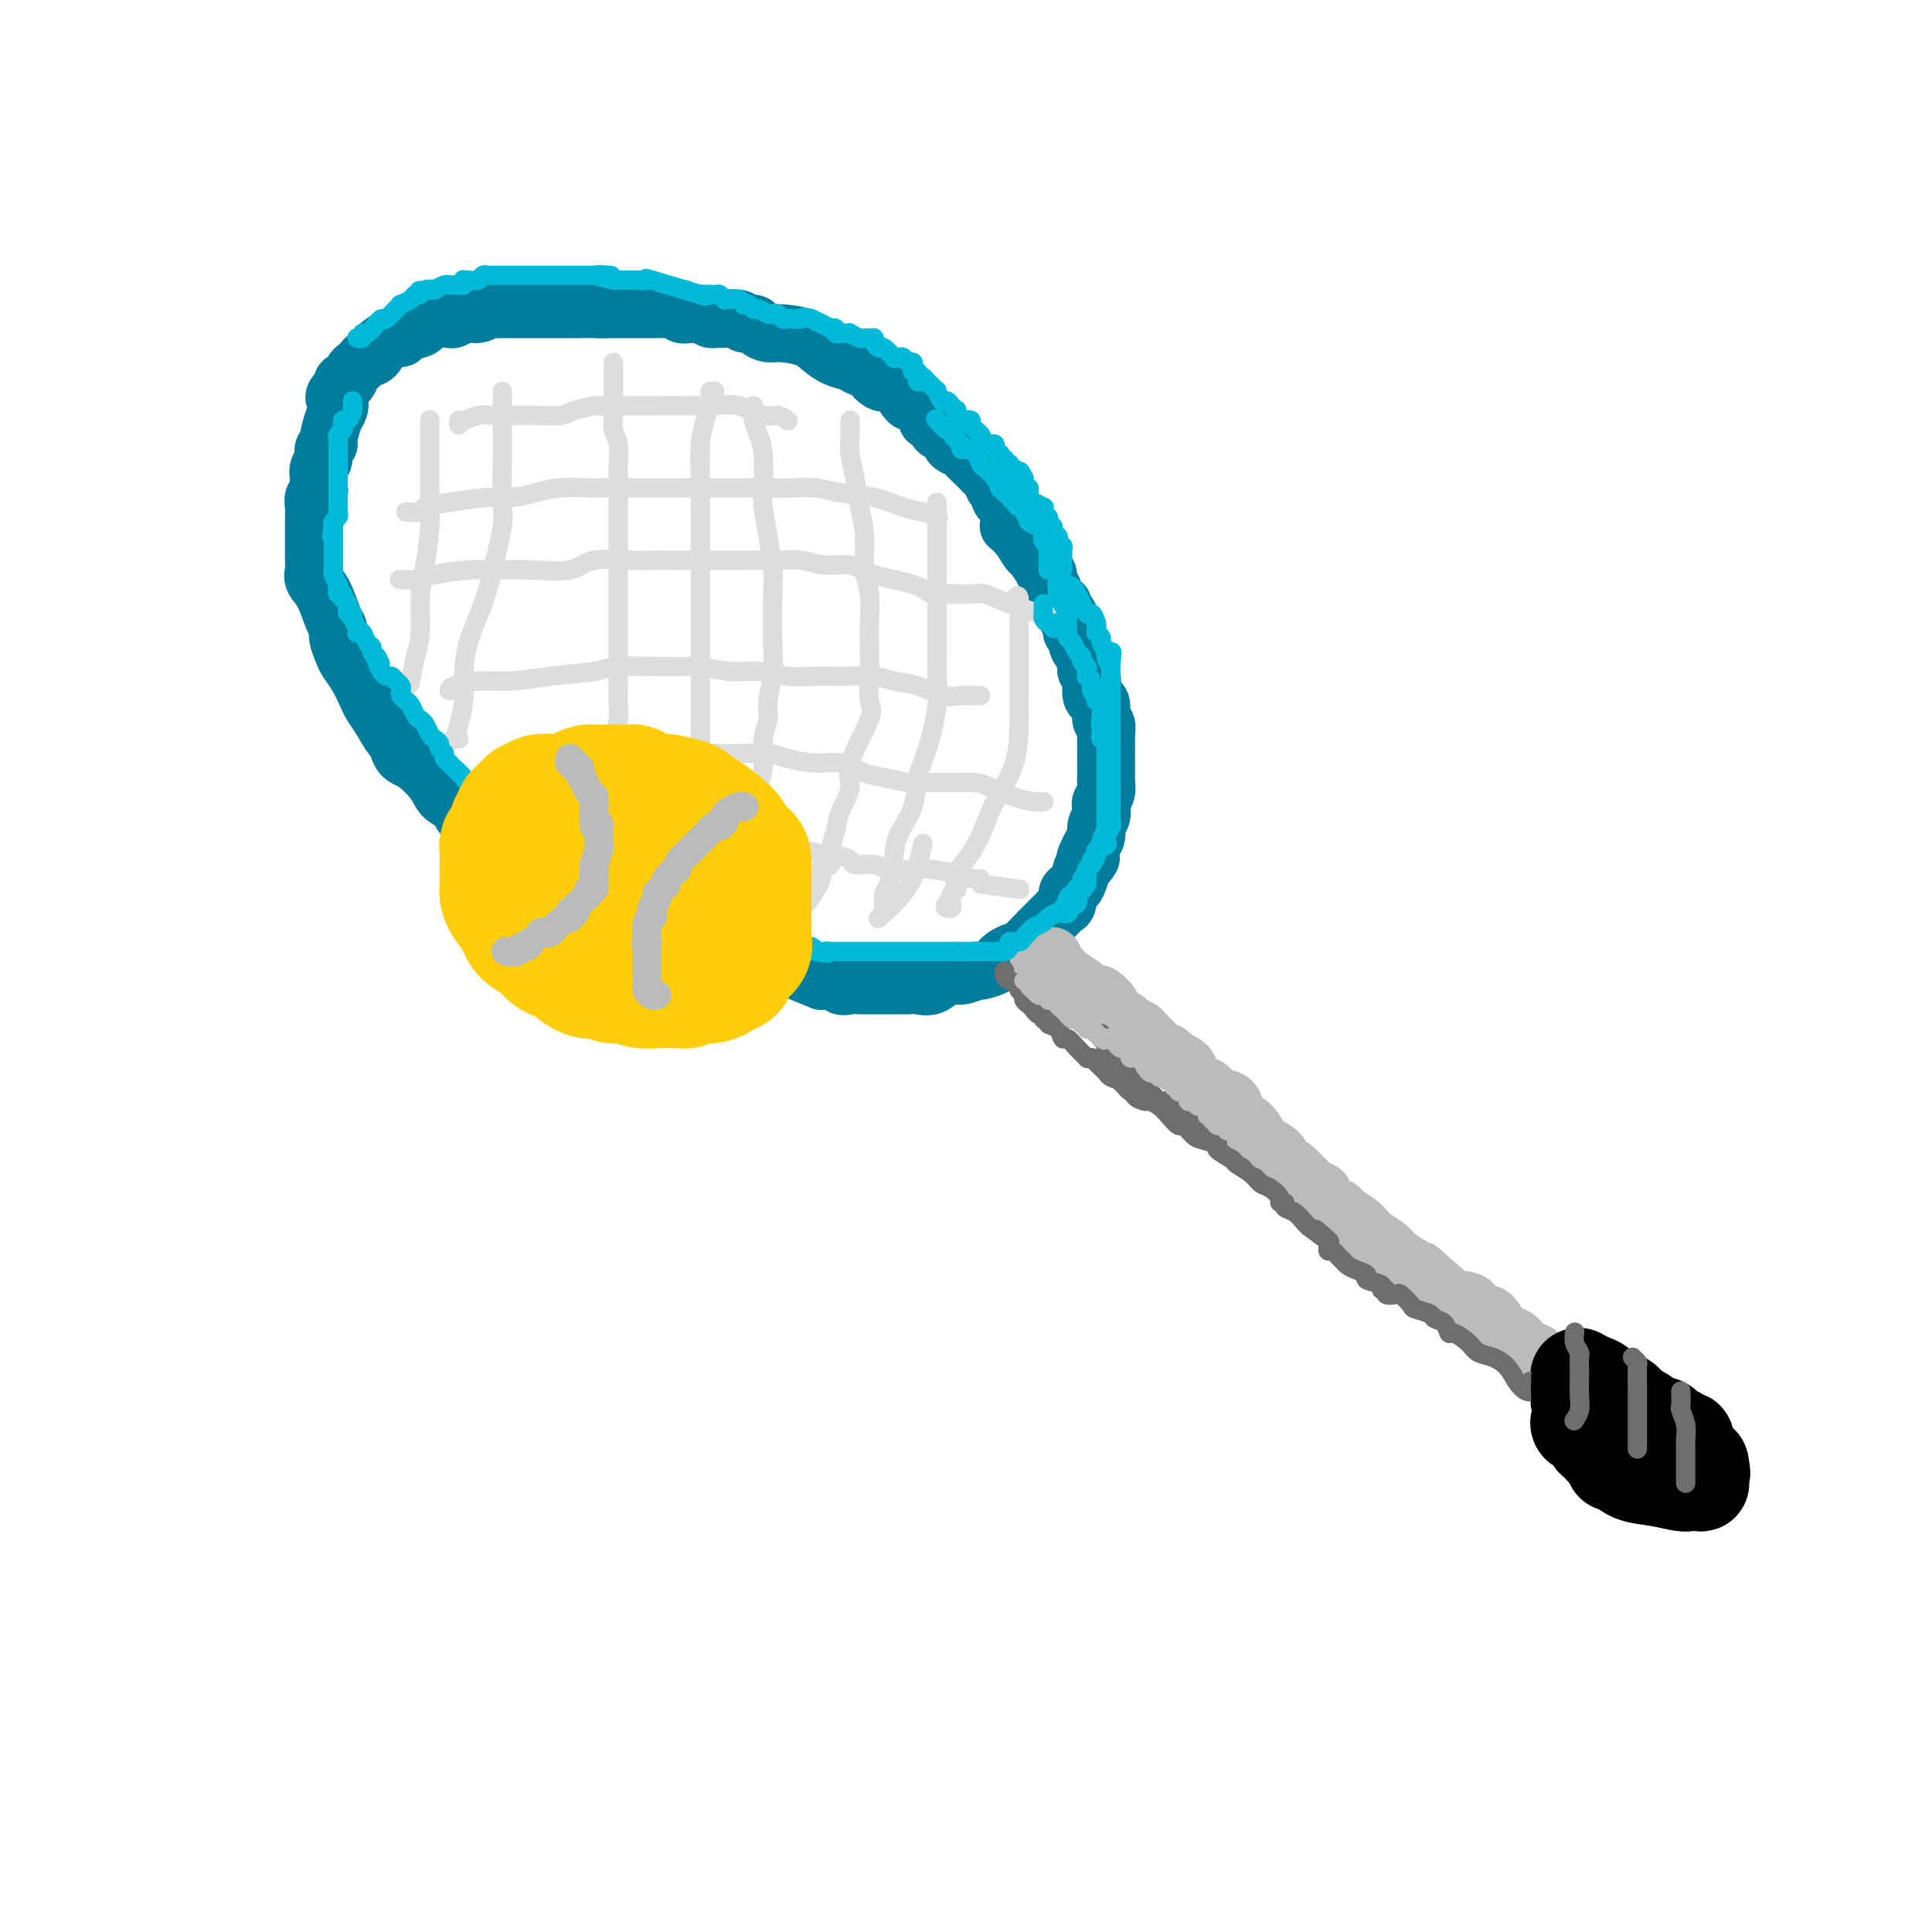 <svg viewBox='0 0 400 400' version='1.1' xmlns='http://www.w3.org/2000/svg' xmlns:xlink='http://www.w3.org/1999/xlink'><g fill='none' stroke='rgb(0,124,156)' stroke-width='12' stroke-linecap='round' stroke-linejoin='round'><path d='M210,109c-0.002,0.089 -0.005,0.177 0,0c0.005,-0.177 0.016,-0.621 0,-1c-0.016,-0.379 -0.060,-0.693 0,-1c0.060,-0.307 0.222,-0.606 0,-1c-0.222,-0.394 -0.829,-0.884 -1,-1c-0.171,-0.116 0.095,0.143 0,0c-0.095,-0.143 -0.550,-0.686 -1,-1c-0.450,-0.314 -0.894,-0.399 -1,-1c-0.106,-0.601 0.126,-1.720 0,-2c-0.126,-0.280 -0.610,0.277 -1,0c-0.390,-0.277 -0.686,-1.387 -1,-2c-0.314,-0.613 -0.646,-0.728 -1,-1c-0.354,-0.272 -0.729,-0.702 -1,-1c-0.271,-0.298 -0.439,-0.465 -1,-1c-0.561,-0.535 -1.517,-1.437 -2,-2c-0.483,-0.563 -0.493,-0.785 -1,-1c-0.507,-0.215 -1.512,-0.422 -2,-1c-0.488,-0.578 -0.460,-1.527 -1,-2c-0.540,-0.473 -1.646,-0.469 -2,-1c-0.354,-0.531 0.046,-1.595 0,-2c-0.046,-0.405 -0.537,-0.149 -1,0c-0.463,0.149 -0.898,0.193 -1,0c-0.102,-0.193 0.128,-0.623 0,-1c-0.128,-0.377 -0.615,-0.700 -1,-1c-0.385,-0.300 -0.667,-0.578 -1,-1c-0.333,-0.422 -0.718,-0.989 -1,-1c-0.282,-0.011 -0.460,0.536 -1,0c-0.540,-0.536 -1.440,-2.153 -2,-3c-0.560,-0.847 -0.780,-0.923 -1,-1'/><path d='M185,79c-3.727,-3.354 -2.045,-0.740 -2,0c0.045,0.740 -1.548,-0.393 -2,-1c-0.452,-0.607 0.238,-0.687 0,-1c-0.238,-0.313 -1.404,-0.860 -2,-1c-0.596,-0.140 -0.622,0.128 -1,0c-0.378,-0.128 -1.109,-0.651 -2,-1c-0.891,-0.349 -1.943,-0.524 -3,-1c-1.057,-0.476 -2.118,-1.255 -3,-2c-0.882,-0.745 -1.583,-1.458 -3,-2c-1.417,-0.542 -3.550,-0.915 -5,-1c-1.450,-0.085 -2.218,0.117 -3,0c-0.782,-0.117 -1.579,-0.553 -2,-1c-0.421,-0.447 -0.466,-0.904 -1,-1c-0.534,-0.096 -1.558,0.170 -2,0c-0.442,-0.170 -0.303,-0.777 -1,-1c-0.697,-0.223 -2.231,-0.064 -3,0c-0.769,0.064 -0.772,0.031 -1,0c-0.228,-0.031 -0.682,-0.060 -1,0c-0.318,0.060 -0.501,0.208 -1,0c-0.499,-0.208 -1.313,-0.774 -2,-1c-0.687,-0.226 -1.248,-0.113 -2,0c-0.752,0.113 -1.696,0.226 -2,0c-0.304,-0.226 0.031,-0.793 0,-1c-0.031,-0.207 -0.430,-0.056 -1,0c-0.570,0.056 -1.311,0.015 -2,0c-0.689,-0.015 -1.325,-0.004 -2,0c-0.675,0.004 -1.388,0.001 -2,0c-0.612,-0.001 -1.123,-0.000 -2,0c-0.877,0.000 -2.121,0.000 -3,0c-0.879,-0.000 -1.394,-0.000 -2,0c-0.606,0.000 -1.303,0.000 -2,0'/><path d='M125,64c-4.532,-0.309 -1.860,-0.083 -1,0c0.860,0.083 -0.090,0.022 -1,0c-0.910,-0.022 -1.780,-0.006 -3,0c-1.220,0.006 -2.789,0.002 -4,0c-1.211,-0.002 -2.064,-0.001 -3,0c-0.936,0.001 -1.957,0.000 -3,0c-1.043,-0.000 -2.110,-0.001 -3,0c-0.890,0.001 -1.602,0.004 -2,0c-0.398,-0.004 -0.480,-0.016 -1,0c-0.520,0.016 -1.477,0.061 -2,0c-0.523,-0.061 -0.612,-0.226 -1,0c-0.388,0.226 -1.075,0.844 -2,1c-0.925,0.156 -2.087,-0.152 -3,0c-0.913,0.152 -1.576,0.762 -2,1c-0.424,0.238 -0.607,0.105 -1,0c-0.393,-0.105 -0.994,-0.182 -2,0c-1.006,0.182 -2.418,0.621 -3,1c-0.582,0.379 -0.336,0.697 -1,1c-0.664,0.303 -2.240,0.592 -3,1c-0.760,0.408 -0.704,0.936 -1,1c-0.296,0.064 -0.944,-0.338 -2,0c-1.056,0.338 -2.521,1.414 -3,2c-0.479,0.586 0.026,0.682 0,1c-0.026,0.318 -0.584,0.857 -1,1c-0.416,0.143 -0.689,-0.112 -1,0c-0.311,0.112 -0.662,0.590 -1,1c-0.338,0.410 -0.665,0.754 -1,1c-0.335,0.246 -0.677,0.396 -1,1c-0.323,0.604 -0.625,1.663 -1,2c-0.375,0.337 -0.821,-0.046 -1,0c-0.179,0.046 -0.089,0.523 0,1'/><path d='M71,80c-2.868,2.585 -1.538,2.549 -1,3c0.538,0.451 0.284,1.391 0,2c-0.284,0.609 -0.597,0.887 -1,2c-0.403,1.113 -0.896,3.061 -1,4c-0.104,0.939 0.183,0.870 0,1c-0.183,0.130 -0.834,0.458 -1,1c-0.166,0.542 0.153,1.297 0,2c-0.153,0.703 -0.777,1.353 -1,2c-0.223,0.647 -0.046,1.290 0,2c0.046,0.710 -0.040,1.489 0,2c0.040,0.511 0.207,0.756 0,1c-0.207,0.244 -0.788,0.488 -1,1c-0.212,0.512 -0.057,1.293 0,2c0.057,0.707 0.015,1.340 0,2c-0.015,0.660 -0.004,1.346 0,2c0.004,0.654 0.002,1.278 0,2c-0.002,0.722 -0.002,1.544 0,2c0.002,0.456 0.006,0.546 0,1c-0.006,0.454 -0.023,1.274 0,2c0.023,0.726 0.087,1.360 0,2c-0.087,0.640 -0.325,1.287 0,2c0.325,0.713 1.215,1.493 2,3c0.785,1.507 1.467,3.740 2,5c0.533,1.260 0.919,1.547 1,2c0.081,0.453 -0.143,1.074 0,2c0.143,0.926 0.653,2.159 1,3c0.347,0.841 0.529,1.292 1,2c0.471,0.708 1.229,1.674 2,3c0.771,1.326 1.554,3.011 2,4c0.446,0.989 0.556,1.283 1,2c0.444,0.717 1.222,1.859 2,3'/><path d='M79,149c2.817,5.228 2.861,3.799 3,4c0.139,0.201 0.374,2.032 1,3c0.626,0.968 1.642,1.074 3,2c1.358,0.926 3.058,2.672 4,4c0.942,1.328 1.125,2.239 2,3c0.875,0.761 2.441,1.373 3,2c0.559,0.627 0.111,1.270 1,2c0.889,0.730 3.113,1.546 4,2c0.887,0.454 0.435,0.546 1,1c0.565,0.454 2.145,1.271 3,2c0.855,0.729 0.984,1.368 2,2c1.016,0.632 2.919,1.255 4,2c1.081,0.745 1.338,1.613 2,2c0.662,0.387 1.727,0.292 3,1c1.273,0.708 2.754,2.217 4,3c1.246,0.783 2.257,0.840 3,1c0.743,0.160 1.217,0.424 2,1c0.783,0.576 1.875,1.463 3,2c1.125,0.537 2.282,0.722 3,1c0.718,0.278 0.997,0.648 2,1c1.003,0.352 2.730,0.686 4,1c1.270,0.314 2.084,0.609 3,1c0.916,0.391 1.936,0.879 3,1c1.064,0.121 2.174,-0.123 3,0c0.826,0.123 1.369,0.614 2,1c0.631,0.386 1.350,0.667 2,1c0.650,0.333 1.229,0.719 2,1c0.771,0.281 1.732,0.457 3,1c1.268,0.543 2.841,1.454 4,2c1.159,0.546 1.902,0.727 3,1c1.098,0.273 2.549,0.636 4,1'/><path d='M165,201c8.662,3.508 3.815,1.777 3,1c-0.815,-0.777 2.400,-0.601 4,0c1.600,0.601 1.584,1.625 2,2c0.416,0.375 1.263,0.100 2,0c0.737,-0.100 1.365,-0.027 2,0c0.635,0.027 1.276,0.007 2,0c0.724,-0.007 1.530,-0.003 2,0c0.470,0.003 0.604,0.003 1,0c0.396,-0.003 1.054,-0.009 2,0c0.946,0.009 2.181,0.032 3,0c0.819,-0.032 1.222,-0.118 2,0c0.778,0.118 1.933,0.439 3,0c1.067,-0.439 2.048,-1.637 3,-2c0.952,-0.363 1.876,0.110 3,0c1.124,-0.110 2.447,-0.803 3,-1c0.553,-0.197 0.337,0.101 1,0c0.663,-0.101 2.207,-0.602 3,-1c0.793,-0.398 0.836,-0.692 1,-1c0.164,-0.308 0.448,-0.631 1,-1c0.552,-0.369 1.370,-0.785 2,-1c0.630,-0.215 1.072,-0.228 2,-1c0.928,-0.772 2.342,-2.301 3,-3c0.658,-0.699 0.558,-0.568 1,-1c0.442,-0.432 1.424,-1.429 2,-2c0.576,-0.571 0.746,-0.717 1,-1c0.254,-0.283 0.593,-0.704 1,-1c0.407,-0.296 0.883,-0.466 1,-1c0.117,-0.534 -0.123,-1.432 0,-2c0.123,-0.568 0.610,-0.807 1,-1c0.390,-0.193 0.683,-0.341 1,-1c0.317,-0.659 0.659,-1.830 1,-3'/><path d='M224,180c3.023,-3.512 1.579,-2.292 1,-2c-0.579,0.292 -0.295,-0.344 0,-1c0.295,-0.656 0.601,-1.331 1,-2c0.399,-0.669 0.890,-1.330 1,-2c0.110,-0.670 -0.163,-1.348 0,-2c0.163,-0.652 0.762,-1.278 1,-2c0.238,-0.722 0.116,-1.542 0,-2c-0.116,-0.458 -0.227,-0.555 0,-1c0.227,-0.445 0.793,-1.237 1,-2c0.207,-0.763 0.055,-1.497 0,-2c-0.055,-0.503 -0.015,-0.776 0,-1c0.015,-0.224 0.004,-0.398 0,-1c-0.004,-0.602 0.000,-1.633 0,-2c-0.000,-0.367 -0.004,-0.071 0,-1c0.004,-0.929 0.016,-3.082 0,-4c-0.016,-0.918 -0.060,-0.599 0,-1c0.060,-0.401 0.223,-1.521 0,-2c-0.223,-0.479 -0.830,-0.316 -1,-1c-0.170,-0.684 0.099,-2.214 0,-3c-0.099,-0.786 -0.566,-0.827 -1,-1c-0.434,-0.173 -0.834,-0.479 -1,-1c-0.166,-0.521 -0.096,-1.257 0,-2c0.096,-0.743 0.219,-1.494 0,-2c-0.219,-0.506 -0.781,-0.768 -1,-1c-0.219,-0.232 -0.096,-0.434 0,-1c0.096,-0.566 0.166,-1.495 0,-2c-0.166,-0.505 -0.566,-0.586 -1,-1c-0.434,-0.414 -0.900,-1.163 -1,-2c-0.100,-0.837 0.165,-1.764 0,-2c-0.165,-0.236 -0.762,0.218 -1,0c-0.238,-0.218 -0.119,-1.109 0,-2'/><path d='M222,129c-1.327,-3.426 -1.144,-1.492 -1,-1c0.144,0.492 0.250,-0.460 0,-1c-0.250,-0.540 -0.856,-0.669 -1,-1c-0.144,-0.331 0.173,-0.862 0,-1c-0.173,-0.138 -0.835,0.119 -1,0c-0.165,-0.119 0.167,-0.613 0,-1c-0.167,-0.387 -0.834,-0.669 -1,-1c-0.166,-0.331 0.168,-0.713 0,-1c-0.168,-0.287 -0.836,-0.480 -1,-1c-0.164,-0.520 0.178,-1.366 0,-2c-0.178,-0.634 -0.876,-1.055 -1,-1c-0.124,0.055 0.327,0.585 0,0c-0.327,-0.585 -1.433,-2.287 -2,-3c-0.567,-0.713 -0.595,-0.439 -1,-1c-0.405,-0.561 -1.186,-1.959 -2,-3c-0.814,-1.041 -1.661,-1.726 -2,-2c-0.339,-0.274 -0.169,-0.137 0,0'/></g>
<g fill='none' stroke='rgb(186,187,187)' stroke-width='12' stroke-linecap='round' stroke-linejoin='round'><path d='M215,198c0.342,-0.006 0.683,-0.013 1,0c0.317,0.013 0.609,0.045 1,0c0.391,-0.045 0.880,-0.165 1,0c0.120,0.165 -0.128,0.617 0,1c0.128,0.383 0.633,0.698 1,1c0.367,0.302 0.595,0.591 1,1c0.405,0.409 0.987,0.936 1,1c0.013,0.064 -0.543,-0.336 0,0c0.543,0.336 2.186,1.409 3,2c0.814,0.591 0.800,0.701 1,1c0.200,0.299 0.613,0.787 1,1c0.387,0.213 0.747,0.151 1,0c0.253,-0.151 0.401,-0.391 1,0c0.599,0.391 1.651,1.414 2,2c0.349,0.586 -0.005,0.734 0,1c0.005,0.266 0.369,0.649 1,1c0.631,0.351 1.530,0.671 2,1c0.470,0.329 0.510,0.668 1,1c0.490,0.332 1.430,0.656 2,1c0.570,0.344 0.769,0.708 1,1c0.231,0.292 0.495,0.512 1,1c0.505,0.488 1.253,1.244 2,2'/><path d='M240,217c4.307,3.125 2.576,1.438 2,1c-0.576,-0.438 0.004,0.373 1,1c0.996,0.627 2.407,1.069 3,2c0.593,0.931 0.369,2.351 1,3c0.631,0.649 2.119,0.528 3,1c0.881,0.472 1.156,1.539 2,2c0.844,0.461 2.258,0.316 3,1c0.742,0.684 0.812,2.196 1,3c0.188,0.804 0.493,0.900 1,1c0.507,0.100 1.217,0.202 2,1c0.783,0.798 1.638,2.290 2,3c0.362,0.710 0.232,0.637 1,1c0.768,0.363 2.433,1.162 3,2c0.567,0.838 0.036,1.716 0,2c-0.036,0.284 0.423,-0.026 1,0c0.577,0.026 1.273,0.387 2,1c0.727,0.613 1.484,1.477 2,2c0.516,0.523 0.790,0.704 1,1c0.210,0.296 0.355,0.709 1,1c0.645,0.291 1.790,0.462 2,1c0.210,0.538 -0.515,1.444 0,2c0.515,0.556 2.268,0.764 3,1c0.732,0.236 0.441,0.501 1,1c0.559,0.499 1.967,1.233 3,2c1.033,0.767 1.689,1.566 2,2c0.311,0.434 0.275,0.501 1,1c0.725,0.499 2.211,1.429 3,2c0.789,0.571 0.882,0.782 1,1c0.118,0.218 0.263,0.443 1,1c0.737,0.557 2.068,1.445 3,2c0.932,0.555 1.466,0.778 2,1'/><path d='M294,263c8.947,7.689 4.314,3.910 3,3c-1.314,-0.910 0.691,1.047 2,2c1.309,0.953 1.922,0.902 3,1c1.078,0.098 2.620,0.345 3,1c0.380,0.655 -0.404,1.719 0,2c0.404,0.281 1.994,-0.219 3,0c1.006,0.219 1.426,1.159 2,2c0.574,0.841 1.302,1.583 2,2c0.698,0.417 1.365,0.507 2,1c0.635,0.493 1.238,1.388 2,2c0.762,0.612 1.682,0.941 2,1c0.318,0.059 0.033,-0.152 0,0c-0.033,0.152 0.185,0.666 1,1c0.815,0.334 2.227,0.488 3,1c0.773,0.512 0.907,1.381 1,2c0.093,0.619 0.144,0.988 1,1c0.856,0.012 2.516,-0.334 3,0c0.484,0.334 -0.207,1.346 0,2c0.207,0.654 1.313,0.949 2,1c0.687,0.051 0.955,-0.144 1,0c0.045,0.144 -0.132,0.626 0,1c0.132,0.374 0.574,0.639 1,1c0.426,0.361 0.836,0.817 1,1c0.164,0.183 0.082,0.091 0,0'/></g>
<g fill='none' stroke='rgb(0,0,0)' stroke-width='20' stroke-linecap='round' stroke-linejoin='round'><path d='M327,285c-0.162,-0.089 -0.325,-0.179 0,0c0.325,0.179 1.137,0.626 2,1c0.863,0.374 1.775,0.674 2,1c0.225,0.326 -0.238,0.679 0,1c0.238,0.321 1.176,0.611 2,1c0.824,0.389 1.534,0.878 2,1c0.466,0.122 0.687,-0.122 1,0c0.313,0.122 0.718,0.611 1,1c0.282,0.389 0.442,0.678 1,1c0.558,0.322 1.513,0.677 2,1c0.487,0.323 0.507,0.612 1,1c0.493,0.388 1.461,0.873 2,1c0.539,0.127 0.651,-0.106 1,0c0.349,0.106 0.935,0.550 1,1c0.065,0.450 -0.390,0.905 0,1c0.390,0.095 1.625,-0.171 2,0c0.375,0.171 -0.111,0.780 0,1c0.111,0.220 0.817,0.052 1,0c0.183,-0.052 -0.157,0.013 0,0c0.157,-0.013 0.812,-0.105 1,0c0.188,0.105 -0.089,0.406 0,1c0.089,0.594 0.546,1.482 1,2c0.454,0.518 0.905,0.664 1,1c0.095,0.336 -0.167,0.860 0,1c0.167,0.140 0.762,-0.103 1,0c0.238,0.103 0.119,0.551 0,1'/><path d='M352,304c0.771,1.265 0.200,0.927 0,1c-0.200,0.073 -0.029,0.556 0,1c0.029,0.444 -0.084,0.848 0,1c0.084,0.152 0.364,0.053 0,0c-0.364,-0.053 -1.372,-0.060 -2,0c-0.628,0.060 -0.877,0.188 -2,0c-1.123,-0.188 -3.122,-0.693 -5,-1c-1.878,-0.307 -3.635,-0.415 -5,-1c-1.365,-0.585 -2.338,-1.648 -3,-2c-0.662,-0.352 -1.014,0.007 -1,0c0.014,-0.007 0.392,-0.380 0,-1c-0.392,-0.620 -1.555,-1.487 -2,-2c-0.445,-0.513 -0.171,-0.674 0,-1c0.171,-0.326 0.238,-0.819 0,-1c-0.238,-0.181 -0.782,-0.052 -1,0c-0.218,0.052 -0.109,0.026 0,0'/><path d='M331,298c-1.281,-0.973 -0.984,0.093 -1,0c-0.016,-0.093 -0.344,-1.345 -1,-2c-0.656,-0.655 -1.640,-0.712 -2,-1c-0.360,-0.288 -0.097,-0.808 0,-1c0.097,-0.192 0.028,-0.055 0,0c-0.028,0.055 -0.014,0.027 0,0'/></g>
<g fill='none' stroke='rgb(109,110,112)' stroke-width='4' stroke-linecap='round' stroke-linejoin='round'><path d='M208,201c-0.050,0.331 -0.101,0.662 0,1c0.101,0.338 0.353,0.683 1,1c0.647,0.317 1.690,0.606 2,1c0.310,0.394 -0.114,0.893 0,1c0.114,0.107 0.766,-0.179 1,0c0.234,0.179 0.052,0.821 0,1c-0.052,0.179 0.027,-0.106 0,0c-0.027,0.106 -0.161,0.602 0,1c0.161,0.398 0.616,0.699 1,1c0.384,0.301 0.696,0.602 1,1c0.304,0.398 0.602,0.895 1,1c0.398,0.105 0.898,-0.180 1,0c0.102,0.180 -0.194,0.827 0,1c0.194,0.173 0.877,-0.127 1,0c0.123,0.127 -0.315,0.681 0,1c0.315,0.319 1.385,0.405 2,1c0.615,0.595 0.777,1.701 1,2c0.223,0.299 0.507,-0.207 1,0c0.493,0.207 1.194,1.128 2,2c0.806,0.872 1.717,1.696 2,2c0.283,0.304 -0.062,0.087 0,0c0.062,-0.087 0.531,-0.043 1,0'/><path d='M226,219c2.964,2.963 1.374,1.370 1,1c-0.374,-0.370 0.466,0.483 1,1c0.534,0.517 0.760,0.698 1,1c0.240,0.302 0.493,0.725 1,1c0.507,0.275 1.267,0.403 2,1c0.733,0.597 1.438,1.662 2,2c0.562,0.338 0.980,-0.051 1,0c0.020,0.051 -0.357,0.541 0,1c0.357,0.459 1.447,0.888 2,1c0.553,0.112 0.567,-0.091 1,0c0.433,0.091 1.285,0.476 2,1c0.715,0.524 1.292,1.187 2,2c0.708,0.813 1.547,1.776 2,2c0.453,0.224 0.521,-0.292 1,0c0.479,0.292 1.369,1.392 2,2c0.631,0.608 1.004,0.726 2,1c0.996,0.274 2.616,0.706 3,1c0.384,0.294 -0.469,0.450 0,1c0.469,0.550 2.261,1.494 3,2c0.739,0.506 0.426,0.573 1,1c0.574,0.427 2.033,1.215 3,2c0.967,0.785 1.440,1.569 2,2c0.560,0.431 1.206,0.511 2,1c0.794,0.489 1.735,1.387 2,2c0.265,0.613 -0.147,0.941 0,1c0.147,0.059 0.851,-0.153 1,0c0.149,0.153 -0.259,0.670 0,1c0.259,0.330 1.185,0.474 2,1c0.815,0.526 1.519,1.436 2,2c0.481,0.564 0.741,0.782 1,1'/><path d='M271,254c7.371,5.608 3.299,2.129 2,1c-1.299,-1.129 0.177,0.093 1,1c0.823,0.907 0.994,1.500 1,2c0.006,0.500 -0.154,0.907 0,1c0.154,0.093 0.621,-0.130 1,0c0.379,0.130 0.670,0.612 1,1c0.330,0.388 0.698,0.681 1,1c0.302,0.319 0.537,0.662 1,1c0.463,0.338 1.152,0.669 2,1c0.848,0.331 1.853,0.662 2,1c0.147,0.338 -0.565,0.683 0,1c0.565,0.317 2.407,0.607 3,1c0.593,0.393 -0.064,0.888 0,1c0.064,0.112 0.847,-0.159 1,0c0.153,0.159 -0.326,0.750 0,1c0.326,0.250 1.457,0.161 2,0c0.543,-0.161 0.498,-0.394 1,0c0.502,0.394 1.553,1.414 2,2c0.447,0.586 0.291,0.739 1,1c0.709,0.261 2.282,0.629 3,1c0.718,0.371 0.581,0.746 1,1c0.419,0.254 1.396,0.386 2,1c0.604,0.614 0.836,1.708 1,2c0.164,0.292 0.260,-0.218 1,0c0.740,0.218 2.123,1.164 3,2c0.877,0.836 1.246,1.562 2,2c0.754,0.438 1.893,0.587 3,1c1.107,0.413 2.183,1.090 3,2c0.817,0.910 1.374,2.053 2,3c0.626,0.947 1.322,1.699 2,2c0.678,0.301 1.339,0.150 2,0'/><path d='M318,288c7.311,5.067 2.089,0.733 0,-1c-2.089,-1.733 -1.044,-0.867 0,0'/><path d='M227,214c0.455,-0.087 0.909,-0.173 1,0c0.091,0.173 -0.183,0.606 0,1c0.183,0.394 0.821,0.749 1,1c0.179,0.251 -0.102,0.400 0,1c0.102,0.600 0.586,1.652 1,2c0.414,0.348 0.759,-0.009 1,0c0.241,0.009 0.379,0.384 1,1c0.621,0.616 1.724,1.475 2,2c0.276,0.525 -0.277,0.718 0,1c0.277,0.282 1.384,0.654 2,1c0.616,0.346 0.742,0.667 1,1c0.258,0.333 0.648,0.677 1,1c0.352,0.323 0.668,0.626 1,1c0.332,0.374 0.682,0.820 1,1c0.318,0.180 0.605,0.093 1,0c0.395,-0.093 0.899,-0.194 1,0c0.101,0.194 -0.200,0.682 0,1c0.200,0.318 0.901,0.467 2,1c1.099,0.533 2.596,1.449 4,2c1.404,0.551 2.717,0.735 4,1c1.283,0.265 2.538,0.610 3,1c0.462,0.390 0.132,0.826 0,1c-0.132,0.174 -0.066,0.087 0,0'/><path d='M326,276c0.030,-0.170 0.061,-0.340 0,0c-0.061,0.340 -0.212,1.192 0,2c0.212,0.808 0.789,1.574 1,2c0.211,0.426 0.058,0.512 0,1c-0.058,0.488 -0.019,1.378 0,2c0.019,0.622 0.019,0.976 0,2c-0.019,1.024 -0.058,2.719 0,4c0.058,1.281 0.211,2.147 0,3c-0.211,0.853 -0.788,1.691 -1,2c-0.212,0.309 -0.061,0.088 0,0c0.061,-0.088 0.030,-0.044 0,0'/><path d='M338,281c0.423,0.406 0.845,0.811 1,1c0.155,0.189 0.041,0.161 0,1c-0.041,0.839 -0.011,2.545 0,4c0.011,1.455 0.003,2.660 0,4c-0.003,1.340 -0.001,2.814 0,4c0.001,1.186 0.000,2.083 0,3c-0.000,0.917 -0.000,1.853 0,2c0.000,0.147 0.000,-0.497 0,-1c-0.000,-0.503 -0.000,-0.866 0,-1c0.000,-0.134 0.000,-0.038 0,0c-0.000,0.038 -0.000,0.019 0,0'/><path d='M348,288c0.030,1.225 0.061,2.449 0,3c-0.061,0.551 -0.212,0.428 0,1c0.212,0.572 0.789,1.840 1,3c0.211,1.160 0.057,2.213 0,3c-0.057,0.787 -0.015,1.310 0,2c0.015,0.690 0.004,1.548 0,2c-0.004,0.452 -0.001,0.499 0,1c0.001,0.501 0.000,1.455 0,2c-0.000,0.545 -0.000,0.682 0,1c0.000,0.318 0.000,0.816 0,1c-0.000,0.184 -0.000,0.052 0,0c0.000,-0.052 0.000,-0.026 0,0'/></g>
<g fill='none' stroke='rgb(221,221,221)' stroke-width='4' stroke-linecap='round' stroke-linejoin='round'><path d='M127,75c0.000,0.366 0.000,0.732 0,1c-0.000,0.268 -0.000,0.437 0,1c0.000,0.563 0.000,1.519 0,2c-0.000,0.481 -0.001,0.488 0,1c0.001,0.512 0.004,1.528 0,2c-0.004,0.472 -0.015,0.398 0,1c0.015,0.602 0.057,1.878 0,3c-0.057,1.122 -0.211,2.089 0,3c0.211,0.911 0.789,1.766 1,3c0.211,1.234 0.057,2.848 0,4c-0.057,1.152 -0.015,1.841 0,3c0.015,1.159 0.004,2.789 0,4c-0.004,1.211 -0.001,2.003 0,3c0.001,0.997 0.000,2.199 0,4c-0.000,1.801 -0.000,4.200 0,6c0.000,1.800 0.000,2.999 0,4c-0.000,1.001 -0.000,1.803 0,3c0.000,1.197 -0.000,2.789 0,4c0.000,1.211 0.000,2.042 0,3c-0.000,0.958 -0.000,2.042 0,3c0.000,0.958 0.001,1.791 0,3c-0.001,1.209 -0.004,2.794 0,4c0.004,1.206 0.015,2.035 0,3c-0.015,0.965 -0.057,2.068 0,3c0.057,0.932 0.211,1.693 0,3c-0.211,1.307 -0.788,3.160 -1,5c-0.212,1.840 -0.061,3.669 0,5c0.061,1.331 0.030,2.166 0,3'/><path d='M127,162c0.003,13.407 0.011,3.424 0,0c-0.011,-3.424 -0.042,-0.291 0,1c0.042,1.291 0.156,0.738 0,1c-0.156,0.262 -0.580,1.340 -1,2c-0.420,0.660 -0.834,0.903 -1,1c-0.166,0.097 -0.083,0.049 0,0'/><path d='M148,81c-0.445,0.012 -0.890,0.024 -1,0c-0.110,-0.024 0.114,-0.085 0,1c-0.114,1.085 -0.566,3.315 -1,5c-0.434,1.685 -0.848,2.823 -1,5c-0.152,2.177 -0.041,5.392 0,8c0.041,2.608 0.011,4.608 0,7c-0.011,2.392 -0.003,5.174 0,8c0.003,2.826 0.001,5.694 0,8c-0.001,2.306 -0.000,4.049 0,6c0.000,1.951 0.000,4.110 0,6c-0.000,1.890 -0.000,3.509 0,5c0.000,1.491 0.000,2.853 0,4c-0.000,1.147 -0.000,2.080 0,4c0.000,1.920 0.000,4.828 0,6c-0.000,1.172 -0.000,0.607 0,2c0.000,1.393 0.001,4.742 0,6c-0.001,1.258 -0.003,0.424 0,1c0.003,0.576 0.010,2.560 0,4c-0.010,1.440 -0.038,2.335 0,3c0.038,0.665 0.144,1.099 0,2c-0.144,0.901 -0.536,2.269 -1,3c-0.464,0.731 -1.001,0.825 -1,0c0.001,-0.825 0.539,-2.568 1,-4c0.461,-1.432 0.846,-2.552 1,-3c0.154,-0.448 0.077,-0.224 0,0'/><path d='M156,84c-0.006,0.320 -0.012,0.641 0,1c0.012,0.359 0.042,0.757 0,1c-0.042,0.243 -0.156,0.331 0,1c0.156,0.669 0.580,1.919 1,3c0.420,1.081 0.834,1.995 1,4c0.166,2.005 0.083,5.103 0,7c-0.083,1.897 -0.166,2.594 0,4c0.166,1.406 0.581,3.522 1,6c0.419,2.478 0.840,5.317 1,7c0.160,1.683 0.058,2.211 0,5c-0.058,2.789 -0.072,7.839 0,11c0.072,3.161 0.231,4.432 0,6c-0.231,1.568 -0.850,3.434 -1,5c-0.150,1.566 0.170,2.834 0,4c-0.170,1.166 -0.830,2.231 -1,4c-0.170,1.769 0.152,4.242 0,6c-0.152,1.758 -0.777,2.799 -1,4c-0.223,1.201 -0.045,2.560 0,4c0.045,1.440 -0.044,2.960 0,4c0.044,1.040 0.222,1.599 0,2c-0.222,0.401 -0.844,0.643 -1,1c-0.156,0.357 0.154,0.828 0,2c-0.154,1.172 -0.772,3.046 -1,4c-0.228,0.954 -0.065,0.987 0,1c0.065,0.013 0.033,0.007 0,0'/><path d='M176,87c-0.007,0.823 -0.013,1.647 0,2c0.013,0.353 0.046,0.237 0,1c-0.046,0.763 -0.171,2.405 0,4c0.171,1.595 0.638,3.141 1,5c0.362,1.859 0.619,4.029 1,6c0.381,1.971 0.887,3.741 1,6c0.113,2.259 -0.165,5.007 0,7c0.165,1.993 0.775,3.230 1,5c0.225,1.770 0.064,4.071 0,6c-0.064,1.929 -0.033,3.485 0,5c0.033,1.515 0.067,2.987 0,5c-0.067,2.013 -0.235,4.565 0,6c0.235,1.435 0.873,1.751 0,4c-0.873,2.249 -3.258,6.429 -4,9c-0.742,2.571 0.157,3.533 0,5c-0.157,1.467 -1.370,3.440 -2,5c-0.630,1.560 -0.677,2.708 -1,4c-0.323,1.292 -0.923,2.726 -1,4c-0.077,1.274 0.370,2.386 0,3c-0.370,0.614 -1.556,0.731 -2,1c-0.444,0.269 -0.145,0.691 0,1c0.145,0.309 0.135,0.505 0,1c-0.135,0.495 -0.397,1.287 -1,2c-0.603,0.713 -1.547,1.346 -2,2c-0.453,0.654 -0.415,1.330 0,1c0.415,-0.330 1.208,-1.665 2,-3'/><path d='M169,184c0.533,-1.200 0.867,-3.200 1,-4c0.133,-0.800 0.067,-0.400 0,0'/><path d='M194,104c0.000,0.236 0.000,0.473 0,2c-0.000,1.527 -0.000,4.346 0,8c0.000,3.654 0.002,8.143 0,12c-0.002,3.857 -0.006,7.083 0,9c0.006,1.917 0.022,2.524 0,3c-0.022,0.476 -0.084,0.821 0,2c0.084,1.179 0.313,3.193 0,6c-0.313,2.807 -1.169,6.409 -2,9c-0.831,2.591 -1.637,4.172 -2,6c-0.363,1.828 -0.283,3.902 -1,6c-0.717,2.098 -2.231,4.219 -3,6c-0.769,1.781 -0.792,3.221 -1,5c-0.208,1.779 -0.600,3.896 -1,5c-0.400,1.104 -0.809,1.196 -1,2c-0.191,0.804 -0.164,2.320 0,3c0.164,0.680 0.464,0.525 0,1c-0.464,0.475 -1.693,1.580 -1,1c0.693,-0.580 3.310,-2.846 5,-5c1.690,-2.154 2.455,-4.195 3,-6c0.545,-1.805 0.870,-3.373 1,-4c0.130,-0.627 0.065,-0.314 0,0'/><path d='M210,124c0.423,-0.541 0.845,-1.083 1,0c0.155,1.083 0.041,3.790 0,5c-0.041,1.210 -0.011,0.924 0,2c0.011,1.076 0.003,3.513 0,5c-0.003,1.487 0.001,2.023 0,3c-0.001,0.977 -0.005,2.395 0,4c0.005,1.605 0.020,3.395 0,6c-0.020,2.605 -0.076,6.023 -1,9c-0.924,2.977 -2.717,5.513 -4,8c-1.283,2.487 -2.056,4.925 -3,7c-0.944,2.075 -2.061,3.788 -3,5c-0.939,1.212 -1.702,1.925 -2,3c-0.298,1.075 -0.132,2.512 0,3c0.132,0.488 0.228,0.026 0,0c-0.228,-0.026 -0.781,0.384 -1,1c-0.219,0.616 -0.104,1.437 0,2c0.104,0.563 0.196,0.869 0,1c-0.196,0.131 -0.680,0.088 -1,0c-0.320,-0.088 -0.478,-0.219 0,-1c0.478,-0.781 1.590,-2.210 2,-3c0.410,-0.790 0.117,-0.940 0,-1c-0.117,-0.060 -0.059,-0.030 0,0'/><path d='M104,81c0.001,0.425 0.002,0.850 0,2c-0.002,1.150 -0.007,3.027 0,5c0.007,1.973 0.025,4.044 0,7c-0.025,2.956 -0.094,6.798 0,9c0.094,2.202 0.351,2.763 0,5c-0.351,2.237 -1.309,6.151 -2,9c-0.691,2.849 -1.116,4.632 -2,7c-0.884,2.368 -2.226,5.322 -3,8c-0.774,2.678 -0.979,5.082 -1,7c-0.021,1.918 0.142,3.351 0,5c-0.142,1.649 -0.588,3.514 -1,5c-0.412,1.486 -0.791,2.594 -1,3c-0.209,0.406 -0.249,0.109 0,0c0.249,-0.109 0.785,-0.031 1,0c0.215,0.031 0.107,0.016 0,0'/><path d='M89,87c-0.000,-0.103 -0.000,-0.206 0,0c0.000,0.206 0.000,0.722 0,1c-0.000,0.278 -0.000,0.317 0,1c0.000,0.683 0.001,2.009 0,3c-0.001,0.991 -0.003,1.645 0,3c0.003,1.355 0.011,3.409 0,5c-0.011,1.591 -0.041,2.718 0,4c0.041,1.282 0.152,2.718 0,5c-0.152,2.282 -0.566,5.411 -1,8c-0.434,2.589 -0.887,4.639 -1,7c-0.113,2.361 0.114,5.035 0,7c-0.114,1.965 -0.569,3.221 -1,5c-0.431,1.779 -0.837,4.080 -1,5c-0.163,0.920 -0.081,0.460 0,0'/><path d='M95,88c-0.037,-0.453 -0.075,-0.906 0,-1c0.075,-0.094 0.261,0.171 1,0c0.739,-0.171 2.029,-0.777 3,-1c0.971,-0.223 1.623,-0.062 3,0c1.377,0.062 3.480,0.027 5,0c1.520,-0.027 2.457,-0.046 4,0c1.543,0.046 3.693,0.156 5,0c1.307,-0.156 1.773,-0.578 3,-1c1.227,-0.422 3.217,-0.845 4,-1c0.783,-0.155 0.359,-0.041 1,0c0.641,0.041 2.348,0.011 3,0c0.652,-0.011 0.249,-0.002 1,0c0.751,0.002 2.657,-0.001 4,0c1.343,0.001 2.124,0.008 4,0c1.876,-0.008 4.848,-0.031 7,0c2.152,0.031 3.484,0.117 5,0c1.516,-0.117 3.216,-0.437 5,0c1.784,0.437 3.654,1.633 5,2c1.346,0.367 2.170,-0.093 3,0c0.830,0.093 1.666,0.741 2,1c0.334,0.259 0.167,0.130 0,0'/><path d='M84,106c1.250,0.091 2.500,0.183 3,0c0.500,-0.183 0.251,-0.640 1,-1c0.749,-0.360 2.497,-0.622 5,-1c2.503,-0.378 5.761,-0.872 8,-1c2.239,-0.128 3.459,0.109 5,0c1.541,-0.109 3.404,-0.565 5,-1c1.596,-0.435 2.925,-0.849 5,-1c2.075,-0.151 4.896,-0.041 6,0c1.104,0.041 0.492,0.011 2,0c1.508,-0.011 5.136,-0.003 7,0c1.864,0.003 1.962,0.001 3,0c1.038,-0.001 3.015,0.000 5,0c1.985,-0.000 3.979,-0.001 6,0c2.021,0.001 4.067,0.003 6,0c1.933,-0.003 3.751,-0.013 6,0c2.249,0.013 4.930,0.049 7,0c2.070,-0.049 3.530,-0.182 5,0c1.470,0.182 2.951,0.679 5,1c2.049,0.321 4.665,0.464 7,1c2.335,0.536 4.389,1.463 6,2c1.611,0.537 2.780,0.683 4,1c1.220,0.317 2.491,0.805 3,1c0.509,0.195 0.254,0.098 0,0'/><path d='M83,120c-0.265,-0.022 -0.530,-0.044 0,0c0.530,0.044 1.856,0.155 3,0c1.144,-0.155 2.105,-0.575 4,-1c1.895,-0.425 4.722,-0.853 7,-1c2.278,-0.147 4.007,-0.011 6,0c1.993,0.011 4.251,-0.102 7,0c2.749,0.102 5.988,0.420 8,0c2.012,-0.420 2.795,-1.577 5,-2c2.205,-0.423 5.830,-0.113 8,0c2.170,0.113 2.884,0.030 4,0c1.116,-0.030 2.633,-0.008 4,0c1.367,0.008 2.585,0.003 4,0c1.415,-0.003 3.028,-0.002 5,0c1.972,0.002 4.305,0.005 6,0c1.695,-0.005 2.753,-0.017 4,0c1.247,0.017 2.682,0.063 4,0c1.318,-0.063 2.520,-0.236 4,0c1.480,0.236 3.240,0.880 5,1c1.760,0.120 3.522,-0.283 5,0c1.478,0.283 2.672,1.253 5,2c2.328,0.747 5.790,1.270 8,2c2.210,0.730 3.166,1.666 4,2c0.834,0.334 1.544,0.068 3,0c1.456,-0.068 3.658,0.064 5,0c1.342,-0.064 1.823,-0.325 3,0c1.177,0.325 3.051,1.236 5,2c1.949,0.764 3.975,1.382 6,2'/><path d='M215,127c8.202,1.869 4.208,1.042 3,1c-1.208,-0.042 0.369,0.702 1,1c0.631,0.298 0.315,0.149 0,0'/><path d='M93,143c0.022,-0.303 0.043,-0.606 1,-1c0.957,-0.394 2.849,-0.880 5,-1c2.151,-0.120 4.562,0.126 7,0c2.438,-0.126 4.903,-0.622 8,-1c3.097,-0.378 6.825,-0.637 9,-1c2.175,-0.363 2.796,-0.830 5,-1c2.204,-0.170 5.992,-0.041 8,0c2.008,0.041 2.237,-0.004 3,0c0.763,0.004 2.061,0.057 3,0c0.939,-0.057 1.520,-0.226 3,0c1.480,0.226 3.860,0.845 6,1c2.140,0.155 4.039,-0.156 6,0c1.961,0.156 3.983,0.777 6,1c2.017,0.223 4.030,0.047 6,0c1.970,-0.047 3.898,0.033 6,0c2.102,-0.033 4.376,-0.181 6,0c1.624,0.181 2.596,0.689 4,1c1.404,0.311 3.241,0.423 5,1c1.759,0.577 3.442,1.619 5,2c1.558,0.381 2.992,0.102 4,0c1.008,-0.102 1.590,-0.027 2,0c0.410,0.027 0.649,0.007 1,0c0.351,-0.007 0.815,-0.002 1,0c0.185,0.002 0.093,0.001 0,0'/><path d='M103,159c0.312,-0.030 0.624,-0.060 1,0c0.376,0.060 0.815,0.209 1,0c0.185,-0.209 0.117,-0.778 1,-1c0.883,-0.222 2.717,-0.098 4,0c1.283,0.098 2.016,0.170 4,0c1.984,-0.170 5.218,-0.581 8,-1c2.782,-0.419 5.110,-0.844 8,-1c2.890,-0.156 6.342,-0.043 9,0c2.658,0.043 4.522,0.014 6,0c1.478,-0.014 2.569,-0.014 4,0c1.431,0.014 3.203,0.040 5,0c1.797,-0.040 3.618,-0.148 5,0c1.382,0.148 2.325,0.550 4,1c1.675,0.450 4.082,0.947 6,1c1.918,0.053 3.347,-0.340 5,0c1.653,0.340 3.529,1.412 5,2c1.471,0.588 2.539,0.694 4,1c1.461,0.306 3.317,0.814 5,1c1.683,0.186 3.192,0.049 4,0c0.808,-0.049 0.913,-0.011 2,0c1.087,0.011 3.154,-0.005 4,0c0.846,0.005 0.471,0.029 1,0c0.529,-0.029 1.963,-0.113 3,0c1.037,0.113 1.676,0.423 3,1c1.324,0.577 3.334,1.423 5,2c1.666,0.577 2.987,0.886 4,1c1.013,0.114 1.718,0.033 2,0c0.282,-0.033 0.141,-0.016 0,0'/><path d='M118,171c3.322,1.155 6.645,2.309 9,3c2.355,0.691 3.744,0.917 5,1c1.256,0.083 2.379,0.023 3,0c0.621,-0.023 0.740,-0.007 1,0c0.260,0.007 0.660,0.006 1,0c0.340,-0.006 0.621,-0.015 1,0c0.379,0.015 0.858,0.056 2,0c1.142,-0.056 2.947,-0.207 5,0c2.053,0.207 4.355,0.773 7,1c2.645,0.227 5.634,0.116 8,0c2.366,-0.116 4.109,-0.237 6,0c1.891,0.237 3.932,0.833 5,1c1.068,0.167 1.165,-0.095 2,0c0.835,0.095 2.408,0.548 3,1c0.592,0.452 0.204,0.905 1,1c0.796,0.095 2.774,-0.168 4,0c1.226,0.168 1.698,0.767 3,1c1.302,0.233 3.435,0.100 5,0c1.565,-0.100 2.563,-0.168 4,0c1.437,0.168 3.313,0.571 5,1c1.687,0.429 3.185,0.885 4,1c0.815,0.115 0.947,-0.110 1,0c0.053,0.110 0.026,0.555 0,1'/><path d='M203,183c14.167,2.000 7.083,1.000 0,0'/></g>
<g fill='none' stroke='rgb(0,186,216)' stroke-width='4' stroke-linecap='round' stroke-linejoin='round'><path d='M220,118c0.001,-0.334 0.001,-0.668 0,-1c-0.001,-0.332 -0.004,-0.663 0,-1c0.004,-0.337 0.015,-0.682 0,-1c-0.015,-0.318 -0.055,-0.610 0,-1c0.055,-0.390 0.207,-0.878 0,-1c-0.207,-0.122 -0.772,0.121 -1,0c-0.228,-0.121 -0.117,-0.606 0,-1c0.117,-0.394 0.241,-0.697 0,-1c-0.241,-0.303 -0.848,-0.606 -1,-1c-0.152,-0.394 0.152,-0.879 0,-1c-0.152,-0.121 -0.759,0.121 -1,0c-0.241,-0.121 -0.115,-0.606 0,-1c0.115,-0.394 0.221,-0.698 0,-1c-0.221,-0.302 -0.767,-0.602 -1,-1c-0.233,-0.398 -0.153,-0.894 0,-1c0.153,-0.106 0.381,0.179 0,0c-0.381,-0.179 -1.369,-0.822 -2,-1c-0.631,-0.178 -0.905,0.110 -1,0c-0.095,-0.110 -0.011,-0.617 0,-1c0.011,-0.383 -0.050,-0.641 0,-1c0.050,-0.359 0.209,-0.817 0,-1c-0.209,-0.183 -0.788,-0.090 -1,0c-0.212,0.090 -0.057,0.178 0,0c0.057,-0.178 0.016,-0.622 0,-1c-0.016,-0.378 -0.008,-0.689 0,-1'/><path d='M212,99c-1.399,-2.896 -0.896,-0.636 -1,0c-0.104,0.636 -0.817,-0.350 -1,-1c-0.183,-0.650 0.162,-0.963 0,-1c-0.162,-0.037 -0.832,0.201 -1,0c-0.168,-0.201 0.165,-0.843 0,-1c-0.165,-0.157 -0.828,0.169 -1,0c-0.172,-0.169 0.146,-0.833 0,-1c-0.146,-0.167 -0.756,0.162 -1,0c-0.244,-0.162 -0.121,-0.814 0,-1c0.121,-0.186 0.240,0.095 0,0c-0.240,-0.095 -0.838,-0.565 -1,-1c-0.162,-0.435 0.114,-0.834 0,-1c-0.114,-0.166 -0.617,-0.099 -1,0c-0.383,0.099 -0.647,0.230 -1,0c-0.353,-0.230 -0.797,-0.822 -1,-1c-0.203,-0.178 -0.166,0.057 0,0c0.166,-0.057 0.461,-0.405 0,-1c-0.461,-0.595 -1.679,-1.435 -2,-2c-0.321,-0.565 0.255,-0.855 0,-1c-0.255,-0.145 -1.339,-0.147 -2,0c-0.661,0.147 -0.898,0.441 -1,0c-0.102,-0.441 -0.068,-1.619 0,-2c0.068,-0.381 0.172,0.034 0,0c-0.172,-0.034 -0.620,-0.516 -1,-1c-0.380,-0.484 -0.693,-0.969 -1,-1c-0.307,-0.031 -0.608,0.394 -1,0c-0.392,-0.394 -0.875,-1.606 -1,-2c-0.125,-0.394 0.107,0.030 0,0c-0.107,-0.030 -0.554,-0.515 -1,-1'/><path d='M193,80c-3.121,-3.161 -1.425,-1.564 -1,-1c0.425,0.564 -0.421,0.095 -1,0c-0.579,-0.095 -0.891,0.186 -1,0c-0.109,-0.186 -0.015,-0.837 0,-1c0.015,-0.163 -0.048,0.163 0,0c0.048,-0.163 0.206,-0.813 0,-1c-0.206,-0.187 -0.776,0.090 -1,0c-0.224,-0.090 -0.101,-0.546 0,-1c0.101,-0.454 0.180,-0.907 0,-1c-0.180,-0.093 -0.621,0.173 -1,0c-0.379,-0.173 -0.697,-0.786 -1,-1c-0.303,-0.214 -0.592,-0.028 -1,0c-0.408,0.028 -0.936,-0.100 -1,0c-0.064,0.100 0.338,0.429 0,0c-0.338,-0.429 -1.414,-1.618 -2,-2c-0.586,-0.382 -0.682,0.041 -1,0c-0.318,-0.041 -0.857,-0.546 -1,-1c-0.143,-0.454 0.112,-0.858 0,-1c-0.112,-0.142 -0.589,-0.024 -1,0c-0.411,0.024 -0.754,-0.046 -1,0c-0.246,0.046 -0.394,0.208 -1,0c-0.606,-0.208 -1.669,-0.787 -2,-1c-0.331,-0.213 0.070,-0.061 0,0c-0.070,0.061 -0.611,0.030 -1,0c-0.389,-0.030 -0.624,-0.060 -1,0c-0.376,0.060 -0.891,0.209 -1,0c-0.109,-0.209 0.189,-0.777 0,-1c-0.189,-0.223 -0.865,-0.101 -1,0c-0.135,0.101 0.271,0.181 0,0c-0.271,-0.181 -1.220,-0.623 -2,-1c-0.780,-0.377 -1.390,-0.688 -2,-1'/><path d='M168,66c-2.356,-0.620 -1.744,-0.170 -2,0c-0.256,0.170 -1.378,0.059 -2,0c-0.622,-0.059 -0.743,-0.067 -1,0c-0.257,0.067 -0.650,0.210 -1,0c-0.350,-0.210 -0.657,-0.773 -1,-1c-0.343,-0.227 -0.722,-0.117 -1,0c-0.278,0.117 -0.457,0.241 -1,0c-0.543,-0.241 -1.451,-0.848 -2,-1c-0.549,-0.152 -0.737,0.152 -1,0c-0.263,-0.152 -0.599,-0.759 -1,-1c-0.401,-0.241 -0.868,-0.118 -1,0c-0.132,0.118 0.071,0.229 0,0c-0.071,-0.229 -0.415,-0.797 -1,-1c-0.585,-0.203 -1.412,-0.040 -2,0c-0.588,0.040 -0.937,-0.043 -1,0c-0.063,0.043 0.161,0.211 0,0c-0.161,-0.211 -0.707,-0.800 -1,-1c-0.293,-0.200 -0.332,-0.011 -1,0c-0.668,0.011 -1.965,-0.155 -2,0c-0.035,0.155 1.192,0.630 -1,0c-2.192,-0.630 -7.804,-2.365 -10,-3c-2.196,-0.635 -0.975,-0.170 -1,0c-0.025,0.170 -1.295,0.046 -2,0c-0.705,-0.046 -0.844,-0.012 -1,0c-0.156,0.012 -0.330,0.004 -1,0c-0.670,-0.004 -1.835,-0.002 -3,0'/><path d='M127,58c-6.543,-1.464 -2.400,-1.124 -1,-1c1.400,0.124 0.057,0.033 -1,0c-1.057,-0.033 -1.827,-0.009 -2,0c-0.173,0.009 0.252,0.002 0,0c-0.252,-0.002 -1.181,-0.001 -2,0c-0.819,0.001 -1.529,0.000 -2,0c-0.471,-0.000 -0.703,-0.000 -1,0c-0.297,0.000 -0.660,0.000 -1,0c-0.340,-0.000 -0.658,-0.000 -1,0c-0.342,0.000 -0.708,0.000 -1,0c-0.292,-0.000 -0.511,-0.000 -1,0c-0.489,0.000 -1.248,0.000 -2,0c-0.752,-0.000 -1.496,-0.000 -2,0c-0.504,0.000 -0.769,0.000 -1,0c-0.231,-0.000 -0.429,-0.000 -1,0c-0.571,0.000 -1.515,0.000 -2,0c-0.485,-0.000 -0.511,-0.001 -1,0c-0.489,0.001 -1.439,0.004 -2,0c-0.561,-0.004 -0.731,-0.015 -1,0c-0.269,0.015 -0.636,0.057 -1,0c-0.364,-0.057 -0.725,-0.212 -1,0c-0.275,0.212 -0.464,0.793 -1,1c-0.536,0.207 -1.418,0.041 -2,0c-0.582,-0.041 -0.863,0.042 -1,0c-0.137,-0.042 -0.130,-0.208 0,0c0.130,0.208 0.383,0.791 0,1c-0.383,0.209 -1.402,0.046 -2,0c-0.598,-0.046 -0.776,0.026 -1,0c-0.224,-0.026 -0.492,-0.150 -1,0c-0.508,0.150 -1.254,0.575 -2,1'/><path d='M90,60c-5.902,0.327 -2.158,0.143 -1,0c1.158,-0.143 -0.272,-0.245 -1,0c-0.728,0.245 -0.755,0.836 -1,1c-0.245,0.164 -0.709,-0.098 -1,0c-0.291,0.098 -0.410,0.556 -1,1c-0.590,0.444 -1.650,0.875 -2,1c-0.350,0.125 0.009,-0.056 0,0c-0.009,0.056 -0.387,0.348 -1,1c-0.613,0.652 -1.461,1.662 -2,2c-0.539,0.338 -0.770,0.003 -1,0c-0.230,-0.003 -0.458,0.325 -1,1c-0.542,0.675 -1.399,1.698 -2,2c-0.601,0.302 -0.946,-0.115 -1,0c-0.054,0.115 0.181,0.763 0,1c-0.181,0.237 -0.780,0.064 -1,0c-0.220,-0.064 -0.063,-0.018 0,0c0.063,0.018 0.031,0.009 0,0'/><path d='M219,120c-0.009,0.333 -0.017,0.665 0,1c0.017,0.335 0.061,0.671 0,1c-0.061,0.329 -0.227,0.650 0,1c0.227,0.350 0.845,0.727 1,1c0.155,0.273 -0.155,0.441 0,1c0.155,0.559 0.774,1.508 1,2c0.226,0.492 0.060,0.527 0,1c-0.060,0.473 -0.013,1.382 0,2c0.013,0.618 -0.008,0.943 0,1c0.008,0.057 0.045,-0.153 0,0c-0.045,0.153 -0.171,0.671 0,1c0.171,0.329 0.638,0.469 1,1c0.362,0.531 0.619,1.451 1,2c0.381,0.549 0.887,0.725 1,1c0.113,0.275 -0.167,0.647 0,1c0.167,0.353 0.781,0.685 1,1c0.219,0.315 0.044,0.613 0,1c-0.044,0.387 0.045,0.863 0,1c-0.045,0.137 -0.222,-0.064 0,0c0.222,0.064 0.843,0.395 1,1c0.157,0.605 -0.150,1.485 0,2c0.150,0.515 0.758,0.666 1,1c0.242,0.334 0.117,0.850 0,1c-0.117,0.150 -0.228,-0.065 0,0c0.228,0.065 0.793,0.409 1,1c0.207,0.591 0.056,1.428 0,2c-0.056,0.572 -0.016,0.878 0,1c0.016,0.122 0.008,0.061 0,0'/><path d='M228,149c1.393,4.664 0.377,1.824 0,1c-0.377,-0.824 -0.115,0.367 0,1c0.115,0.633 0.083,0.706 0,1c-0.083,0.294 -0.219,0.807 0,1c0.219,0.193 0.791,0.065 1,0c0.209,-0.065 0.056,-0.067 0,0c-0.056,0.067 -0.015,0.203 0,1c0.015,0.797 0.004,2.255 0,3c-0.004,0.745 -0.001,0.778 0,1c0.001,0.222 0.000,0.633 0,1c-0.000,0.367 -0.000,0.690 0,1c0.000,0.310 0.000,0.608 0,1c-0.000,0.392 0.000,0.878 0,1c-0.000,0.122 -0.000,-0.119 0,0c0.000,0.119 0.000,0.598 0,1c-0.000,0.402 -0.000,0.728 0,1c0.000,0.272 0.001,0.492 0,1c-0.001,0.508 -0.004,1.306 0,2c0.004,0.694 0.016,1.285 0,2c-0.016,0.715 -0.061,1.554 0,2c0.061,0.446 0.227,0.500 0,1c-0.227,0.500 -0.848,1.447 -1,2c-0.152,0.553 0.166,0.711 0,1c-0.166,0.289 -0.815,0.707 -1,1c-0.185,0.293 0.094,0.461 0,1c-0.094,0.539 -0.561,1.450 -1,2c-0.439,0.550 -0.850,0.738 -1,1c-0.150,0.262 -0.040,0.596 0,1c0.040,0.404 0.011,0.878 0,1c-0.011,0.122 -0.003,-0.108 0,0c0.003,0.108 0.002,0.554 0,1'/><path d='M225,183c-1.083,2.096 -1.792,1.335 -2,1c-0.208,-0.335 0.084,-0.245 0,0c-0.084,0.245 -0.546,0.643 -1,1c-0.454,0.357 -0.902,0.671 -1,1c-0.098,0.329 0.154,0.673 0,1c-0.154,0.327 -0.713,0.635 -1,1c-0.287,0.365 -0.302,0.785 0,1c0.302,0.215 0.922,0.225 1,0c0.078,-0.225 -0.385,-0.685 0,-1c0.385,-0.315 1.619,-0.483 2,-1c0.381,-0.517 -0.090,-1.381 0,-2c0.090,-0.619 0.741,-0.992 1,-1c0.259,-0.008 0.126,0.349 0,0c-0.126,-0.349 -0.245,-1.403 0,-2c0.245,-0.597 0.855,-0.737 1,-1c0.145,-0.263 -0.173,-0.648 0,-1c0.173,-0.352 0.839,-0.672 1,-1c0.161,-0.328 -0.181,-0.665 0,-1c0.181,-0.335 0.886,-0.667 1,-1c0.114,-0.333 -0.361,-0.667 0,-1c0.361,-0.333 1.559,-0.667 2,-1c0.441,-0.333 0.126,-0.667 0,-1c-0.126,-0.333 -0.063,-0.667 0,-1'/><path d='M229,173c1.619,-2.782 1.166,-2.237 1,-2c-0.166,0.237 -0.044,0.167 0,0c0.044,-0.167 0.012,-0.430 0,-1c-0.012,-0.570 -0.003,-1.448 0,-2c0.003,-0.552 0.001,-0.778 0,-1c-0.001,-0.222 -0.000,-0.441 0,-1c0.000,-0.559 0.000,-1.458 0,-2c-0.000,-0.542 -0.000,-0.725 0,-1c0.000,-0.275 0.000,-0.641 0,-1c-0.000,-0.359 -0.000,-0.712 0,-1c0.000,-0.288 0.000,-0.511 0,-1c-0.000,-0.489 -0.000,-1.244 0,-2c0.000,-0.756 0.000,-1.512 0,-2c-0.000,-0.488 -0.000,-0.708 0,-1c0.000,-0.292 0.000,-0.655 0,-1c-0.000,-0.345 -0.000,-0.671 0,-1c0.000,-0.329 0.000,-0.661 0,-1c-0.000,-0.339 -0.000,-0.686 0,-1c0.000,-0.314 0.000,-0.594 0,-1c-0.000,-0.406 -0.000,-0.938 0,-1c0.000,-0.062 0.000,0.344 0,0c-0.000,-0.344 -0.000,-1.440 0,-2c0.000,-0.560 0.000,-0.585 0,-1c0.000,-0.415 0.000,-1.220 0,-2c0.000,-0.780 0.000,-1.535 0,-2c0.000,-0.465 0.000,-0.640 0,-1c0.000,-0.360 0.000,-0.905 0,-1c0.000,-0.095 -0.000,0.258 0,0c0.000,-0.258 0.000,-1.129 0,-2'/><path d='M230,138c0.220,-5.589 0.270,-2.060 0,-1c-0.270,1.060 -0.861,-0.347 -1,-1c-0.139,-0.653 0.173,-0.552 0,-1c-0.173,-0.448 -0.831,-1.444 -1,-2c-0.169,-0.556 0.152,-0.672 0,-1c-0.152,-0.328 -0.776,-0.867 -1,-1c-0.224,-0.133 -0.048,0.140 0,0c0.048,-0.140 -0.032,-0.691 0,-1c0.032,-0.309 0.175,-0.374 0,-1c-0.175,-0.626 -0.667,-1.814 -1,-2c-0.333,-0.186 -0.506,0.630 -1,0c-0.494,-0.630 -1.308,-2.705 -2,-4c-0.692,-1.295 -1.263,-1.810 -2,-2c-0.737,-0.190 -1.639,-0.054 -2,0c-0.361,0.054 -0.180,0.027 0,0'/><path d='M73,83c-0.022,0.372 -0.045,0.744 0,1c0.045,0.256 0.157,0.397 0,1c-0.157,0.603 -0.582,1.667 -1,2c-0.418,0.333 -0.830,-0.066 -1,0c-0.170,0.066 -0.098,0.596 0,1c0.098,0.404 0.222,0.682 0,1c-0.222,0.318 -0.792,0.676 -1,1c-0.208,0.324 -0.056,0.615 0,1c0.056,0.385 0.015,0.864 0,1c-0.015,0.136 -0.004,-0.069 0,0c0.004,0.069 0.001,0.414 0,1c-0.001,0.586 -0.000,1.414 0,2c0.000,0.586 0.000,0.931 0,1c-0.000,0.069 -0.000,-0.136 0,0c0.000,0.136 0.000,0.615 0,1c-0.000,0.385 -0.000,0.677 0,1c0.000,0.323 0.000,0.678 0,1c-0.000,0.322 -0.000,0.611 0,1c0.000,0.389 0.000,0.877 0,1c-0.000,0.123 -0.000,-0.121 0,0c0.000,0.121 0.000,0.606 0,1c-0.000,0.394 -0.000,0.697 0,1c0.000,0.303 0.001,0.606 0,1c-0.001,0.394 -0.004,0.879 0,1c0.004,0.121 0.015,-0.122 0,0c-0.015,0.122 -0.056,0.610 0,1c0.056,0.390 0.207,0.682 0,1c-0.207,0.318 -0.774,0.662 -1,1c-0.226,0.338 -0.113,0.669 0,1'/><path d='M69,109c-0.619,3.974 -0.166,0.910 0,0c0.166,-0.910 0.044,0.333 0,1c-0.044,0.667 -0.012,0.756 0,1c0.012,0.244 0.003,0.643 0,1c-0.003,0.357 -0.001,0.673 0,1c0.001,0.327 0.000,0.666 0,1c-0.000,0.334 0.000,0.663 0,1c-0.000,0.337 -0.001,0.681 0,1c0.001,0.319 0.004,0.614 0,1c-0.004,0.386 -0.015,0.863 0,1c0.015,0.137 0.055,-0.064 0,0c-0.055,0.064 -0.207,0.395 0,1c0.207,0.605 0.772,1.486 1,2c0.228,0.514 0.118,0.661 0,1c-0.118,0.339 -0.243,0.869 0,1c0.243,0.131 0.854,-0.137 1,0c0.146,0.137 -0.172,0.680 0,1c0.172,0.320 0.834,0.418 1,1c0.166,0.582 -0.166,1.648 0,2c0.166,0.352 0.828,-0.010 1,0c0.172,0.010 -0.147,0.393 0,1c0.147,0.607 0.760,1.437 1,2c0.240,0.563 0.107,0.858 0,1c-0.107,0.142 -0.187,0.132 0,0c0.187,-0.132 0.641,-0.386 1,0c0.359,0.386 0.622,1.413 1,2c0.378,0.587 0.871,0.735 1,1c0.129,0.265 -0.106,0.647 0,1c0.106,0.353 0.553,0.676 1,1'/><path d='M78,136c1.405,2.752 0.418,0.631 0,0c-0.418,-0.631 -0.267,0.226 0,1c0.267,0.774 0.650,1.464 1,2c0.350,0.536 0.669,0.917 1,1c0.331,0.083 0.676,-0.133 1,0c0.324,0.133 0.627,0.614 1,1c0.373,0.386 0.817,0.677 1,1c0.183,0.323 0.105,0.677 0,1c-0.105,0.323 -0.235,0.615 0,1c0.235,0.385 0.837,0.863 1,1c0.163,0.137 -0.111,-0.066 0,0c0.111,0.066 0.607,0.403 1,1c0.393,0.597 0.682,1.455 1,2c0.318,0.545 0.664,0.776 1,1c0.336,0.224 0.663,0.441 1,1c0.337,0.559 0.683,1.459 1,2c0.317,0.541 0.606,0.722 1,1c0.394,0.278 0.894,0.653 1,1c0.106,0.347 -0.182,0.667 0,1c0.182,0.333 0.835,0.680 1,1c0.165,0.320 -0.159,0.614 0,1c0.159,0.386 0.801,0.864 1,1c0.199,0.136 -0.044,-0.069 0,0c0.044,0.069 0.374,0.414 1,1c0.626,0.586 1.549,1.414 2,2c0.451,0.586 0.432,0.931 1,1c0.568,0.069 1.724,-0.136 2,0c0.276,0.136 -0.328,0.614 0,1c0.328,0.386 1.588,0.681 2,1c0.412,0.319 -0.025,0.663 0,1c0.025,0.337 0.513,0.669 1,1'/><path d='M102,166c3.897,4.880 1.640,2.081 1,1c-0.640,-1.081 0.338,-0.443 1,0c0.662,0.443 1.007,0.692 1,1c-0.007,0.308 -0.368,0.674 0,1c0.368,0.326 1.464,0.612 2,1c0.536,0.388 0.511,0.877 1,1c0.489,0.123 1.491,-0.120 2,0c0.509,0.120 0.526,0.605 1,1c0.474,0.395 1.405,0.702 2,1c0.595,0.298 0.852,0.587 1,1c0.148,0.413 0.185,0.951 0,1c-0.185,0.049 -0.593,-0.390 0,0c0.593,0.390 2.186,1.611 3,2c0.814,0.389 0.848,-0.054 1,0c0.152,0.054 0.422,0.603 1,1c0.578,0.397 1.464,0.641 2,1c0.536,0.359 0.721,0.831 1,1c0.279,0.169 0.653,0.034 1,0c0.347,-0.034 0.666,0.033 1,0c0.334,-0.033 0.682,-0.168 1,0c0.318,0.168 0.606,0.637 1,1c0.394,0.363 0.892,0.618 1,1c0.108,0.382 -0.176,0.890 0,1c0.176,0.110 0.810,-0.177 1,0c0.190,0.177 -0.064,0.817 0,1c0.064,0.183 0.447,-0.091 1,0c0.553,0.091 1.277,0.545 2,1'/><path d='M131,185c4.682,3.179 1.889,1.626 1,1c-0.889,-0.626 0.128,-0.325 1,0c0.872,0.325 1.600,0.675 2,1c0.400,0.325 0.473,0.626 1,1c0.527,0.374 1.507,0.822 2,1c0.493,0.178 0.500,0.085 1,0c0.500,-0.085 1.492,-0.164 2,0c0.508,0.164 0.533,0.569 1,1c0.467,0.431 1.377,0.886 2,1c0.623,0.114 0.959,-0.114 1,0c0.041,0.114 -0.213,0.570 0,1c0.213,0.430 0.893,0.833 2,1c1.107,0.167 2.642,0.096 3,0c0.358,-0.096 -0.461,-0.218 0,0c0.461,0.218 2.203,0.777 3,1c0.797,0.223 0.647,0.111 1,0c0.353,-0.111 1.207,-0.222 2,0c0.793,0.222 1.526,0.778 2,1c0.474,0.222 0.689,0.112 1,0c0.311,-0.112 0.717,-0.226 1,0c0.283,0.226 0.444,0.793 1,1c0.556,0.207 1.507,0.056 2,0c0.493,-0.056 0.527,-0.016 1,0c0.473,0.016 1.384,0.007 2,0c0.616,-0.007 0.938,-0.012 1,0c0.062,0.012 -0.137,0.042 0,0c0.137,-0.042 0.611,-0.155 1,0c0.389,0.155 0.695,0.577 1,1'/><path d='M169,197c3.808,0.619 2.330,0.166 2,0c-0.330,-0.166 0.490,-0.044 1,0c0.510,0.044 0.709,0.012 1,0c0.291,-0.012 0.672,-0.003 1,0c0.328,0.003 0.602,0.001 1,0c0.398,-0.001 0.920,-0.000 1,0c0.080,0.000 -0.281,0.000 0,0c0.281,-0.000 1.202,-0.000 2,0c0.798,0.000 1.471,0.000 2,0c0.529,-0.000 0.915,-0.000 1,0c0.085,0.000 -0.132,0.000 0,0c0.132,-0.000 0.612,-0.000 1,0c0.388,0.000 0.685,0.000 1,0c0.315,-0.000 0.648,-0.000 1,0c0.352,0.000 0.724,0.000 1,0c0.276,-0.000 0.455,-0.000 1,0c0.545,0.000 1.455,0.000 2,0c0.545,-0.000 0.723,-0.000 1,0c0.277,0.000 0.651,0.000 1,0c0.349,-0.000 0.671,-0.000 1,0c0.329,0.000 0.664,0.000 1,0c0.336,-0.000 0.672,-0.000 1,0c0.328,0.000 0.649,0.000 1,0c0.351,-0.000 0.733,-0.000 1,0c0.267,0.000 0.418,-0.000 1,0c0.582,0.000 1.595,-0.000 2,0c0.405,0.000 0.203,0.000 0,0'/><path d='M198,197c4.909,0.000 2.681,0.000 2,0c-0.681,-0.000 0.185,-0.000 1,0c0.815,0.000 1.580,0.001 2,0c0.420,-0.001 0.495,-0.003 1,0c0.505,0.003 1.440,0.011 2,0c0.560,-0.011 0.745,-0.041 1,0c0.255,0.041 0.579,0.151 1,0c0.421,-0.151 0.939,-0.565 1,-1c0.061,-0.435 -0.336,-0.890 0,-1c0.336,-0.110 1.403,0.125 2,0c0.597,-0.125 0.722,-0.611 1,-1c0.278,-0.389 0.707,-0.682 1,-1c0.293,-0.318 0.450,-0.659 1,-1c0.550,-0.341 1.493,-0.680 2,-1c0.507,-0.320 0.579,-0.622 1,-1c0.421,-0.378 1.190,-0.833 2,-1c0.810,-0.167 1.660,-0.048 2,0c0.340,0.048 0.170,0.024 0,0'/><path d='M221,130c-0.341,0.009 -0.683,0.017 -1,0c-0.317,-0.017 -0.611,-0.060 -1,0c-0.389,0.060 -0.875,0.222 -1,0c-0.125,-0.222 0.110,-0.829 0,-1c-0.110,-0.171 -0.565,0.095 -1,0c-0.435,-0.095 -0.849,-0.551 -1,-1c-0.151,-0.449 -0.041,-0.891 0,-1c0.041,-0.109 0.011,0.115 0,0c-0.011,-0.115 -0.003,-0.569 0,-1c0.003,-0.431 0.001,-0.837 0,-1c-0.001,-0.163 -0.000,-0.081 0,0'/><path d='M217,118c-0.000,-0.331 -0.000,-0.662 0,-1c0.000,-0.338 0.001,-0.682 0,-1c-0.001,-0.318 -0.004,-0.610 0,-1c0.004,-0.390 0.015,-0.878 0,-1c-0.015,-0.122 -0.055,0.122 0,0c0.055,-0.122 0.207,-0.611 0,-1c-0.207,-0.389 -0.771,-0.678 -1,-1c-0.229,-0.322 -0.122,-0.678 0,-1c0.122,-0.322 0.258,-0.611 0,-1c-0.258,-0.389 -0.910,-0.877 -1,-1c-0.090,-0.123 0.383,0.121 0,0c-0.383,-0.121 -1.622,-0.606 -2,-1c-0.378,-0.394 0.106,-0.697 0,-1c-0.106,-0.303 -0.801,-0.605 -1,-1c-0.199,-0.395 0.097,-0.884 0,-1c-0.097,-0.116 -0.586,0.142 -1,0c-0.414,-0.142 -0.754,-0.685 -1,-1c-0.246,-0.315 -0.398,-0.403 -1,-1c-0.602,-0.597 -1.653,-1.703 -2,-2c-0.347,-0.297 0.010,0.215 0,0c-0.010,-0.215 -0.387,-1.158 -1,-2c-0.613,-0.842 -1.460,-1.584 -2,-2c-0.540,-0.416 -0.772,-0.508 -1,-1c-0.228,-0.492 -0.453,-1.386 -1,-2c-0.547,-0.614 -1.415,-0.948 -2,-1c-0.585,-0.052 -0.888,0.178 -1,0c-0.112,-0.178 -0.032,-0.765 0,-1c0.032,-0.235 0.016,-0.117 0,0'/><path d='M199,92c-2.649,-2.726 -1.271,-1.043 -1,-1c0.271,0.043 -0.567,-1.556 -1,-2c-0.433,-0.444 -0.463,0.265 -1,0c-0.537,-0.265 -1.582,-1.504 -2,-2c-0.418,-0.496 -0.209,-0.248 0,0'/></g>
<g fill='none' stroke='rgb(186,187,187)' stroke-width='4' stroke-linecap='round' stroke-linejoin='round'><path d='M212,203c0.446,-0.091 0.893,-0.182 1,0c0.107,0.182 -0.125,0.636 0,1c0.125,0.364 0.607,0.637 1,1c0.393,0.363 0.696,0.815 1,1c0.304,0.185 0.607,0.101 1,0c0.393,-0.101 0.875,-0.220 1,0c0.125,0.220 -0.107,0.780 0,1c0.107,0.220 0.555,0.102 1,0c0.445,-0.102 0.889,-0.186 1,0c0.111,0.186 -0.111,0.642 0,1c0.111,0.358 0.555,0.617 1,1c0.445,0.383 0.893,0.891 1,1c0.107,0.109 -0.125,-0.182 0,0c0.125,0.182 0.607,0.837 1,1c0.393,0.163 0.697,-0.167 1,0c0.303,0.167 0.606,0.832 1,1c0.394,0.168 0.879,-0.161 1,0c0.121,0.161 -0.121,0.813 0,1c0.121,0.187 0.606,-0.089 1,0c0.394,0.089 0.697,0.545 1,1'/><path d='M227,214c2.560,1.929 1.459,1.252 1,1c-0.459,-0.252 -0.278,-0.078 0,0c0.278,0.078 0.651,0.059 1,0c0.349,-0.059 0.672,-0.157 1,0c0.328,0.157 0.661,0.568 1,1c0.339,0.432 0.683,0.886 1,1c0.317,0.114 0.606,-0.112 1,0c0.394,0.112 0.892,0.563 1,1c0.108,0.437 -0.176,0.861 0,1c0.176,0.139 0.811,-0.006 1,0c0.189,0.006 -0.069,0.163 0,0c0.069,-0.163 0.467,-0.647 1,0c0.533,0.647 1.203,2.426 2,3c0.797,0.574 1.720,-0.058 2,0c0.280,0.058 -0.084,0.804 0,1c0.084,0.196 0.615,-0.159 1,0c0.385,0.159 0.624,0.831 1,1c0.376,0.169 0.888,-0.166 1,0c0.112,0.166 -0.176,0.832 0,1c0.176,0.168 0.817,-0.161 1,0c0.183,0.161 -0.091,0.814 0,1c0.091,0.186 0.546,-0.094 1,0c0.454,0.094 0.905,0.561 1,1c0.095,0.439 -0.167,0.849 0,1c0.167,0.151 0.762,0.043 1,0c0.238,-0.043 0.119,-0.022 0,0'/><path d='M247,228c3.045,2.102 0.657,0.357 0,0c-0.657,-0.357 0.416,0.674 1,1c0.584,0.326 0.677,-0.052 1,0c0.323,0.052 0.875,0.535 1,1c0.125,0.465 -0.179,0.913 0,1c0.179,0.087 0.840,-0.188 1,0c0.160,0.188 -0.182,0.839 0,1c0.182,0.161 0.889,-0.167 1,0c0.111,0.167 -0.373,0.828 0,1c0.373,0.172 1.602,-0.146 2,0c0.398,0.146 -0.037,0.756 0,1c0.037,0.244 0.545,0.122 1,0c0.455,-0.122 0.857,-0.244 1,0c0.143,0.244 0.026,0.853 0,1c-0.026,0.147 0.039,-0.169 0,0c-0.039,0.169 -0.182,0.823 0,1c0.182,0.177 0.689,-0.123 1,0c0.311,0.123 0.425,0.671 1,1c0.575,0.329 1.611,0.441 2,1c0.389,0.559 0.131,1.565 1,2c0.869,0.435 2.867,0.299 4,1c1.133,0.701 1.403,2.240 2,3c0.597,0.760 1.523,0.743 2,1c0.477,0.257 0.506,0.790 1,1c0.494,0.210 1.452,0.098 2,0c0.548,-0.098 0.686,-0.180 1,0c0.314,0.180 0.804,0.623 1,1c0.196,0.377 0.098,0.689 0,1'/><path d='M274,248c4.500,3.333 2.250,1.667 0,0'/></g>
<g fill='none' stroke='rgb(255,205,10)' stroke-width='28' stroke-linecap='round' stroke-linejoin='round'><path d='M118,166c-0.331,0.000 -0.661,0.000 -1,0c-0.339,-0.000 -0.686,-0.001 -1,0c-0.314,0.001 -0.595,0.004 -1,0c-0.405,-0.004 -0.936,-0.016 -1,0c-0.064,0.016 0.338,0.061 0,0c-0.338,-0.061 -1.415,-0.228 -2,0c-0.585,0.228 -0.678,0.850 -1,1c-0.322,0.150 -0.875,-0.171 -1,0c-0.125,0.171 0.176,0.833 0,1c-0.176,0.167 -0.831,-0.162 -1,0c-0.169,0.162 0.147,0.813 0,1c-0.147,0.187 -0.758,-0.091 -1,0c-0.242,0.091 -0.117,0.549 0,1c0.117,0.451 0.225,0.894 0,1c-0.225,0.106 -0.782,-0.126 -1,0c-0.218,0.126 -0.097,0.610 0,1c0.097,0.390 0.170,0.685 0,1c-0.170,0.315 -0.581,0.650 -1,1c-0.419,0.350 -0.844,0.713 -1,1c-0.156,0.287 -0.042,0.496 0,1c0.042,0.504 0.011,1.301 0,2c-0.011,0.699 -0.004,1.300 0,2c0.004,0.700 0.003,1.500 0,2c-0.003,0.500 -0.009,0.700 0,1c0.009,0.300 0.033,0.699 0,1c-0.033,0.301 -0.124,0.504 0,1c0.124,0.496 0.464,1.285 1,2c0.536,0.715 1.268,1.358 2,2'/><path d='M108,189c0.755,2.979 1.142,3.427 2,4c0.858,0.573 2.186,1.272 3,2c0.814,0.728 1.114,1.486 2,2c0.886,0.514 2.359,0.783 3,1c0.641,0.217 0.449,0.383 1,1c0.551,0.617 1.845,1.686 3,2c1.155,0.314 2.172,-0.126 3,0c0.828,0.126 1.466,0.818 2,1c0.534,0.182 0.963,-0.148 2,0c1.037,0.148 2.682,0.773 4,1c1.318,0.227 2.310,0.057 3,0c0.690,-0.057 1.076,-0.000 2,0c0.924,0.000 2.384,-0.055 3,0c0.616,0.055 0.388,0.221 1,0c0.612,-0.221 2.063,-0.828 3,-1c0.937,-0.172 1.361,0.091 2,0c0.639,-0.091 1.493,-0.535 2,-1c0.507,-0.465 0.665,-0.951 1,-1c0.335,-0.049 0.846,0.338 1,0c0.154,-0.338 -0.050,-1.400 0,-2c0.050,-0.600 0.353,-0.738 1,-1c0.647,-0.262 1.637,-0.648 2,-1c0.363,-0.352 0.097,-0.671 0,-1c-0.097,-0.329 -0.026,-0.669 0,-1c0.026,-0.331 0.007,-0.655 0,-1c-0.007,-0.345 -0.002,-0.712 0,-1c0.002,-0.288 0.001,-0.497 0,-1c-0.001,-0.503 -0.000,-1.300 0,-2c0.000,-0.700 0.000,-1.304 0,-2c-0.000,-0.696 -0.000,-1.485 0,-2c0.000,-0.515 0.000,-0.758 0,-1'/><path d='M154,184c-0.001,-2.047 -0.002,-1.163 0,-1c0.002,0.163 0.008,-0.394 0,-1c-0.008,-0.606 -0.032,-1.262 0,-2c0.032,-0.738 0.118,-1.557 0,-2c-0.118,-0.443 -0.441,-0.511 -1,-1c-0.559,-0.489 -1.355,-1.398 -2,-2c-0.645,-0.602 -1.139,-0.896 -1,-1c0.139,-0.104 0.913,-0.017 0,-1c-0.913,-0.983 -3.511,-3.034 -5,-4c-1.489,-0.966 -1.868,-0.847 -2,-1c-0.132,-0.153 -0.018,-0.580 -1,-1c-0.982,-0.420 -3.061,-0.834 -4,-1c-0.939,-0.166 -0.737,-0.083 -1,0c-0.263,0.083 -0.991,0.166 -2,0c-1.009,-0.166 -2.298,-0.580 -3,-1c-0.702,-0.420 -0.816,-0.845 -1,-1c-0.184,-0.155 -0.438,-0.042 -1,0c-0.562,0.042 -1.431,0.011 -2,0c-0.569,-0.011 -0.837,-0.001 -1,0c-0.163,0.001 -0.219,-0.006 -1,0c-0.781,0.006 -2.285,0.024 -3,0c-0.715,-0.024 -0.639,-0.092 -1,0c-0.361,0.092 -1.157,0.343 -2,1c-0.843,0.657 -1.732,1.719 -2,2c-0.268,0.281 0.086,-0.218 0,0c-0.086,0.218 -0.611,1.152 -1,2c-0.389,0.848 -0.640,1.609 -1,2c-0.360,0.391 -0.828,0.413 -1,1c-0.172,0.587 -0.049,1.739 0,3c0.049,1.261 0.025,2.630 0,4'/><path d='M115,179c-0.043,2.713 1.348,3.497 2,4c0.652,0.503 0.563,0.725 1,1c0.437,0.275 1.399,0.603 2,1c0.601,0.397 0.841,0.862 1,1c0.159,0.138 0.238,-0.053 1,0c0.762,0.053 2.207,0.350 3,0c0.793,-0.350 0.933,-1.345 2,-2c1.067,-0.655 3.059,-0.968 4,-1c0.941,-0.032 0.830,0.217 1,0c0.170,-0.217 0.620,-0.899 1,-1c0.380,-0.101 0.690,0.379 1,0c0.310,-0.379 0.619,-1.617 1,-2c0.381,-0.383 0.833,0.089 1,0c0.167,-0.089 0.048,-0.740 0,-1c-0.048,-0.260 -0.024,-0.130 0,0'/></g>
<g fill='none' stroke='rgb(186,187,187)' stroke-width='6' stroke-linecap='round' stroke-linejoin='round'><path d='M118,157c-0.122,0.454 -0.244,0.909 0,1c0.244,0.091 0.853,-0.180 1,0c0.147,0.180 -0.168,0.812 0,1c0.168,0.188 0.819,-0.067 1,0c0.181,0.067 -0.109,0.455 0,1c0.109,0.545 0.618,1.245 1,2c0.382,0.755 0.639,1.563 1,2c0.361,0.437 0.828,0.503 1,1c0.172,0.497 0.050,1.426 0,2c-0.050,0.574 -0.027,0.792 0,1c0.027,0.208 0.060,0.406 0,1c-0.060,0.594 -0.212,1.585 0,2c0.212,0.415 0.790,0.256 1,0c0.210,-0.256 0.052,-0.608 0,0c-0.052,0.608 0.000,2.177 0,3c-0.000,0.823 -0.053,0.898 0,1c0.053,0.102 0.210,0.229 0,1c-0.210,0.771 -0.788,2.186 -1,3c-0.212,0.814 -0.057,1.027 0,1c0.057,-0.027 0.016,-0.293 0,0c-0.016,0.293 -0.008,1.147 0,2'/><path d='M123,182c-0.017,2.792 -0.060,1.273 0,1c0.060,-0.273 0.224,0.700 0,1c-0.224,0.300 -0.834,-0.075 -1,0c-0.166,0.075 0.114,0.598 0,1c-0.114,0.402 -0.623,0.682 -1,1c-0.377,0.318 -0.623,0.673 -1,1c-0.377,0.327 -0.884,0.627 -1,1c-0.116,0.373 0.159,0.820 0,1c-0.159,0.180 -0.753,0.094 -1,0c-0.247,-0.094 -0.146,-0.197 0,0c0.146,0.197 0.337,0.694 0,1c-0.337,0.306 -1.201,0.422 -2,1c-0.799,0.578 -1.534,1.619 -2,2c-0.466,0.381 -0.664,0.103 -1,0c-0.336,-0.103 -0.810,-0.029 -1,0c-0.190,0.029 -0.095,0.015 0,0'/><path d='M154,167c0.061,0.024 0.122,0.047 0,0c-0.122,-0.047 -0.428,-0.166 -1,0c-0.572,0.166 -1.409,0.617 -2,1c-0.591,0.383 -0.936,0.698 -1,1c-0.064,0.302 0.151,0.592 0,1c-0.151,0.408 -0.669,0.934 -1,1c-0.331,0.066 -0.474,-0.329 -1,0c-0.526,0.329 -1.436,1.382 -2,2c-0.564,0.618 -0.782,0.801 -1,1c-0.218,0.199 -0.434,0.416 -1,1c-0.566,0.584 -1.480,1.536 -2,2c-0.520,0.464 -0.646,0.439 -1,1c-0.354,0.561 -0.935,1.708 -1,2c-0.065,0.292 0.385,-0.272 0,0c-0.385,0.272 -1.605,1.381 -2,2c-0.395,0.619 0.034,0.747 0,1c-0.034,0.253 -0.531,0.631 -1,1c-0.469,0.369 -0.909,0.729 -1,1c-0.091,0.271 0.168,0.453 0,1c-0.168,0.547 -0.763,1.461 -1,2c-0.237,0.539 -0.116,0.704 0,1c0.116,0.296 0.227,0.723 0,1c-0.227,0.277 -0.793,0.404 -1,1c-0.207,0.596 -0.056,1.660 0,2c0.056,0.340 0.016,-0.046 0,0c-0.016,0.046 -0.008,0.523 0,1'/><path d='M134,194c-0.619,2.037 -0.166,1.131 0,1c0.166,-0.131 0.044,0.513 0,1c-0.044,0.487 -0.012,0.817 0,1c0.012,0.183 0.002,0.220 0,1c-0.002,0.780 0.002,2.304 0,3c-0.002,0.696 -0.011,0.565 0,1c0.011,0.435 0.042,1.437 0,2c-0.042,0.563 -0.155,0.687 0,1c0.155,0.313 0.580,0.815 1,1c0.420,0.185 0.834,0.053 1,0c0.166,-0.053 0.083,-0.026 0,0'/><path d='M105,197c-0.202,-0.032 -0.404,-0.065 0,0c0.404,0.065 1.415,0.227 2,0c0.585,-0.227 0.744,-0.844 1,-1c0.256,-0.156 0.607,0.150 1,0c0.393,-0.150 0.826,-0.757 1,-1c0.174,-0.243 0.087,-0.121 0,0'/></g>
<g fill='none' stroke='rgb(0,0,0)' stroke-width='6' stroke-linecap='round' stroke-linejoin='round'><path d='M321,292c0.113,-0.455 0.226,-0.909 0,-1c-0.226,-0.091 -0.793,0.183 -1,0c-0.207,-0.183 -0.056,-0.822 0,-1c0.056,-0.178 0.015,0.106 0,0c-0.015,-0.106 -0.004,-0.602 0,-1c0.004,-0.398 0.002,-0.699 0,-1'/><path d='M320,288c-0.155,-0.801 -0.041,-0.802 0,-1c0.041,-0.198 0.011,-0.592 0,-1c-0.011,-0.408 -0.003,-0.831 0,-1c0.003,-0.169 0.002,-0.085 0,0'/></g>
</svg>